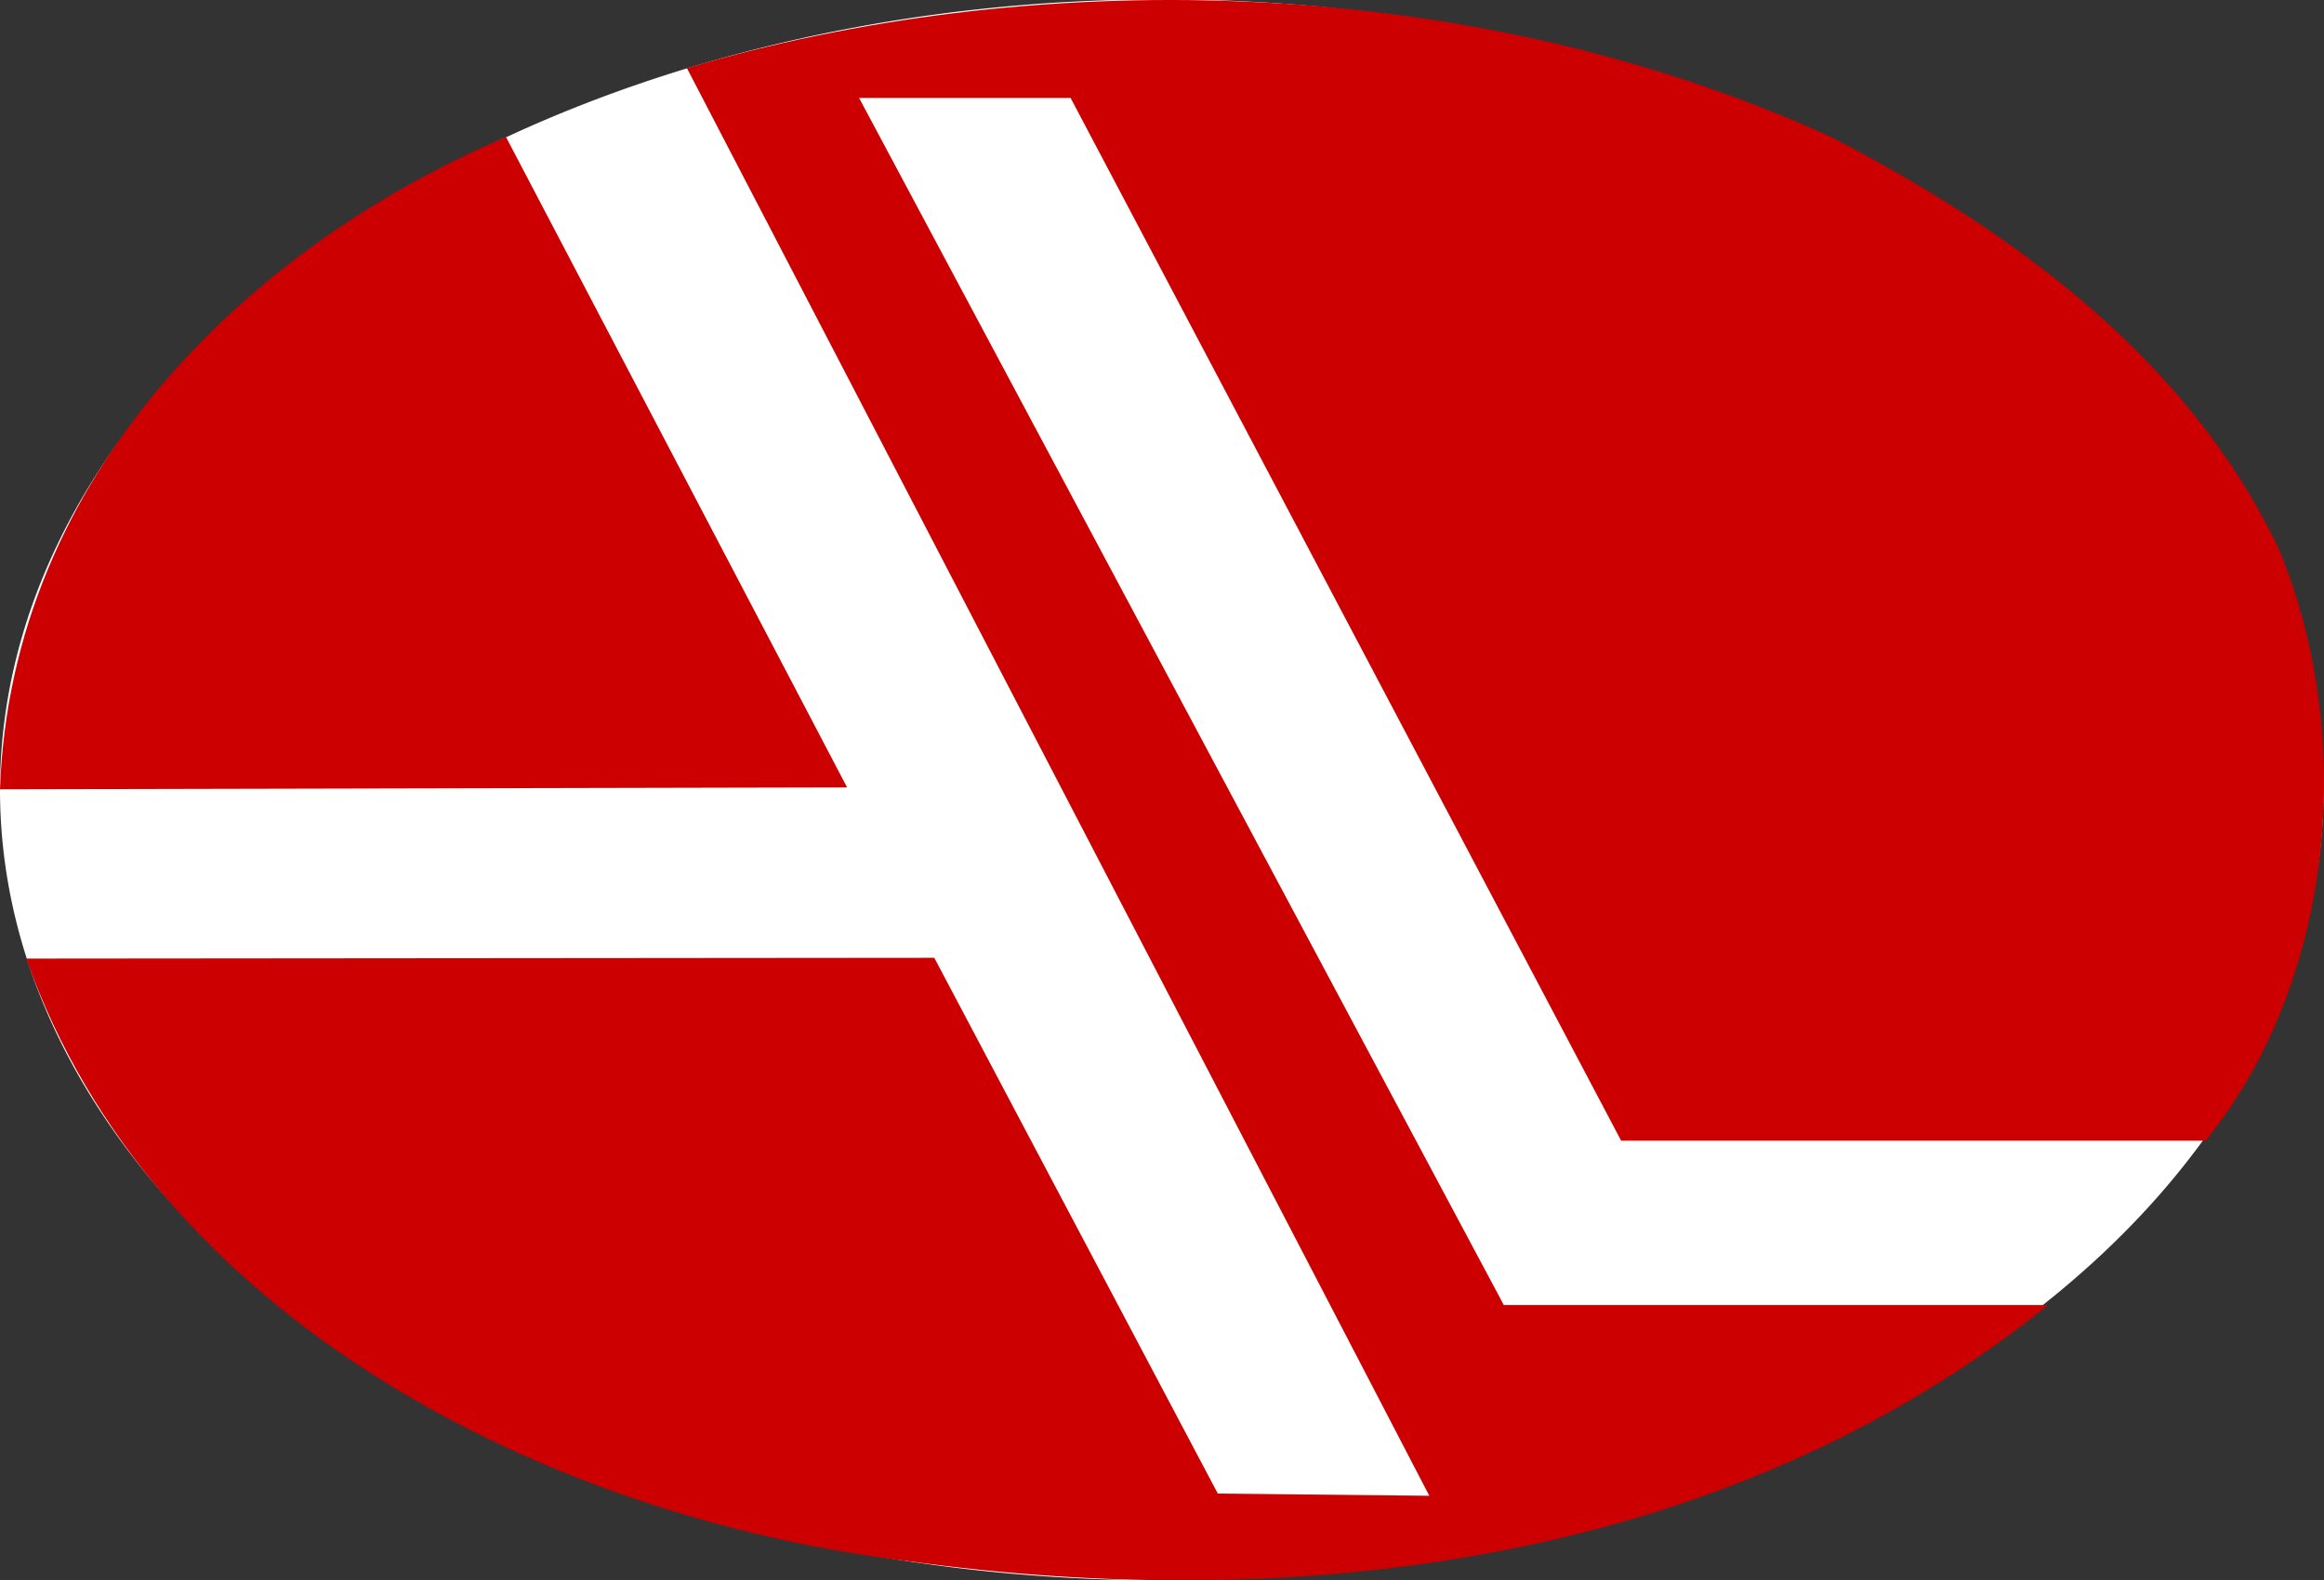 <svg xmlns="http://www.w3.org/2000/svg" height="202.07" width="297.1" viewBox="0 0 297.094 202.067"><rect x="0" y="0" width="297.094" height="202.067" fill="#333333" stroke="none"/><title>Autolatina-BG</title><path d="m297.03,100.99a148.51,101.07,0,0,1,-297.03,0,148.51,101.07,0,1,1,297.03,0z" fill="#FFF"/><g transform="translate(-3.4991301e-7,-0.048)" fill="#C00"><path d="m87.813,8.759c42.817-12.675,98.457-12.935,146.07,8.71,23.692,12.214,45.988,28.619,57.476,52.854,9.826,23.765,7.236,54.974-9.396,75.577h-74.72l-70.38-133.33h-27.04l82.419,154.34,69.565-0c-40.695,32.882-95.497,39.713-145.9,32.727-46.57-5.73-96.44-31.25-112.55-77.02l116.08-0.1,36.244,68.505,27.04,0.282z"/><path d="M3.4991E-7,100.97c1.41-40.384,32.064-69.54,64.688-83.396l43.602,83.156"/></g></svg>